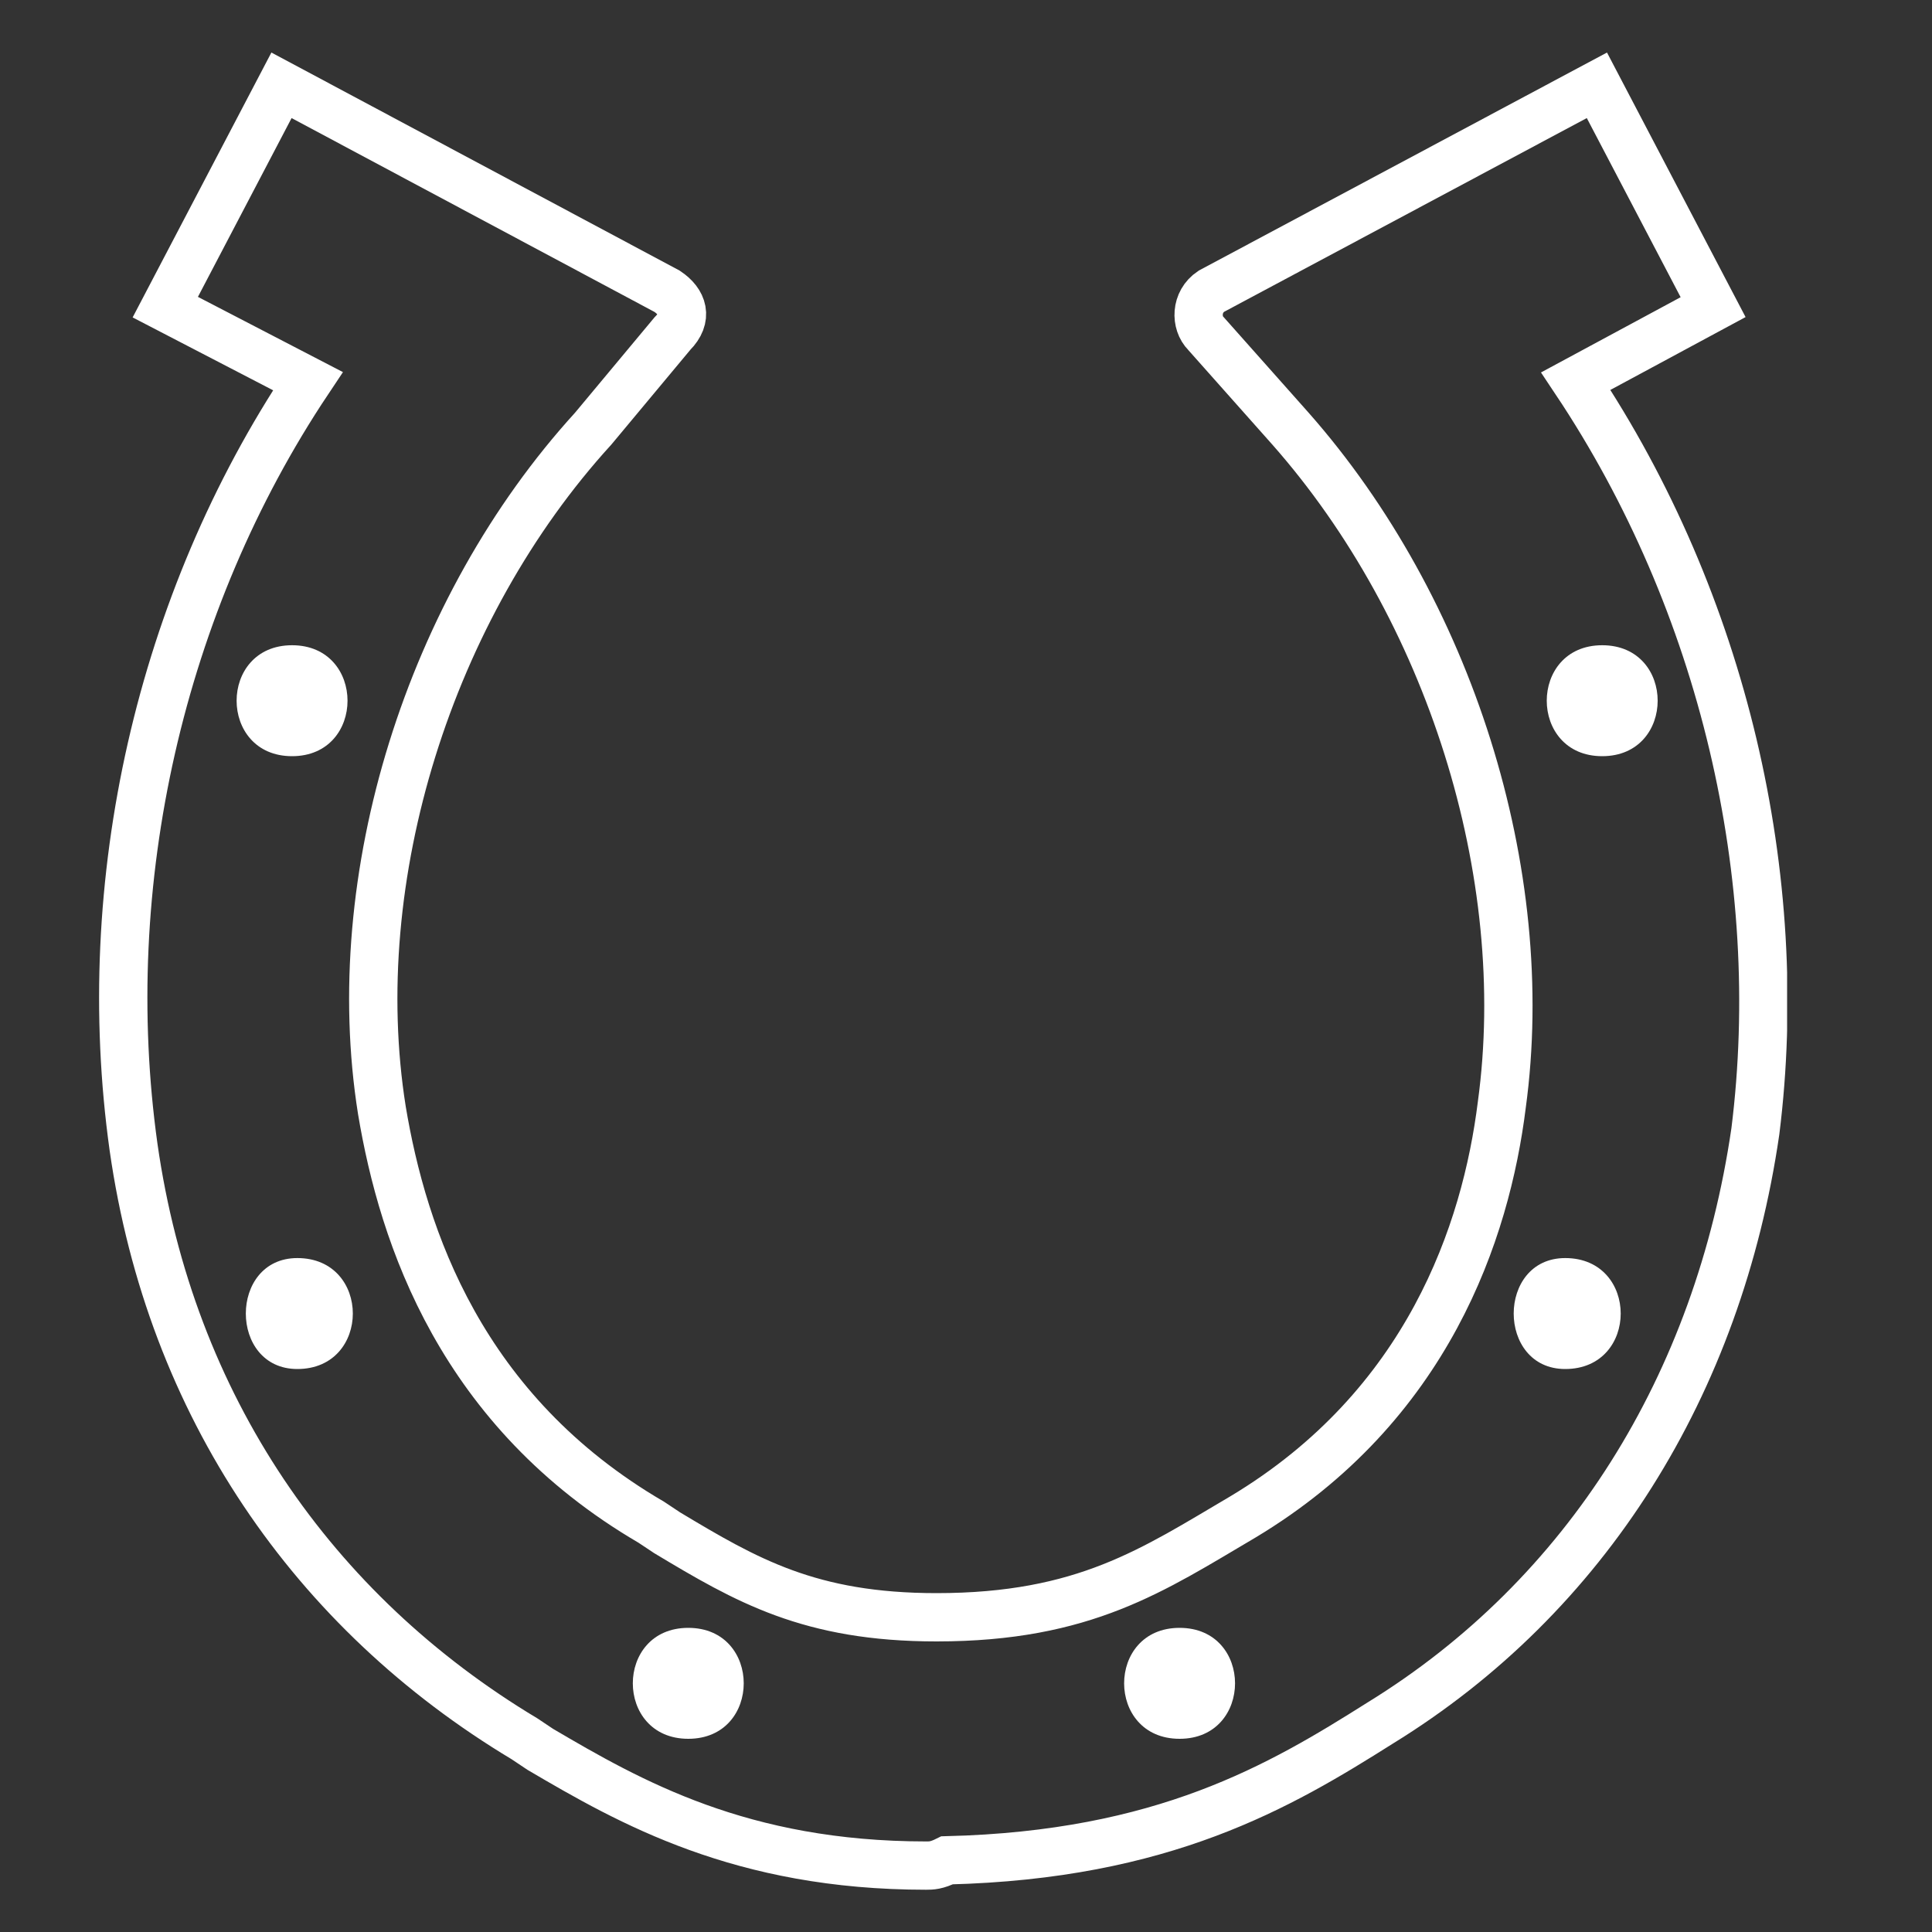 <svg width="40" height="40" viewBox="0 0 40 40" fill="none" xmlns="http://www.w3.org/2000/svg">
<rect x="0" y="0" width="40" height="40" fill="#333333" stroke="none"/>
<g clip-path="url(#clip0)">
<path d="M19.172 38.625C15.344 38.625 13.047 37.312 11.187 36.219L10.859 36C6.484 33.375 3.531 29.109 2.765 23.75C2 18.281 3.312 12.484 6.375 7.891L3.422 6.359L5.828 1.766L13.812 6.031C14.14 6.25 14.25 6.578 13.922 6.906L12.281 8.875C8.89 12.594 7.14 18.172 7.906 22.984C8.344 25.609 9.547 29.219 13.484 31.516L13.812 31.734C15.453 32.719 16.765 33.484 19.39 33.484C22.453 33.484 23.875 32.5 25.734 31.406C29.562 29.109 30.765 25.5 31.093 22.875C31.75 18.062 30 12.594 26.718 8.875L24.968 6.906C24.75 6.688 24.75 6.25 25.078 6.031L33.062 1.766L35.468 6.359L32.625 7.891C35.687 12.484 37 18.172 36.343 23.422C35.578 28.672 32.843 33.047 28.578 35.672C26.5 36.984 24.093 38.406 19.609 38.516C19.39 38.625 19.281 38.625 19.172 38.625Z" stroke="white" stroke-miterlimit="10"/>
<path d="M6.047 15.656C7.578 15.656 7.578 13.359 6.047 13.359C4.516 13.359 4.516 15.656 6.047 15.656Z" fill="white"/>
<path d="M6.156 28.344C7.688 28.344 7.688 26.047 6.156 26.047C4.734 26.047 4.734 28.344 6.156 28.344Z" fill="white"/>
<path d="M14.25 36C15.781 36 15.781 33.703 14.25 33.703C12.719 33.703 12.719 36 14.25 36Z" fill="white"/>
<path d="M33.172 15.656C34.703 15.656 34.703 13.359 33.172 13.359C31.641 13.359 31.641 15.656 33.172 15.656Z" fill="white"/>
<path d="M32.406 28.344C33.938 28.344 33.938 26.047 32.406 26.047C30.984 26.047 30.984 28.344 32.406 28.344Z" fill="white"/>
<path d="M24.422 36C25.953 36 25.953 33.703 24.422 33.703C22.891 33.703 22.891 36 24.422 36Z" fill="white"/>
</g>
<defs>
<clipPath id="clip0">
<rect width="35" height="38.172" fill="white" transform="translate(2 1)"/>
</clipPath>
</defs>
</svg>

